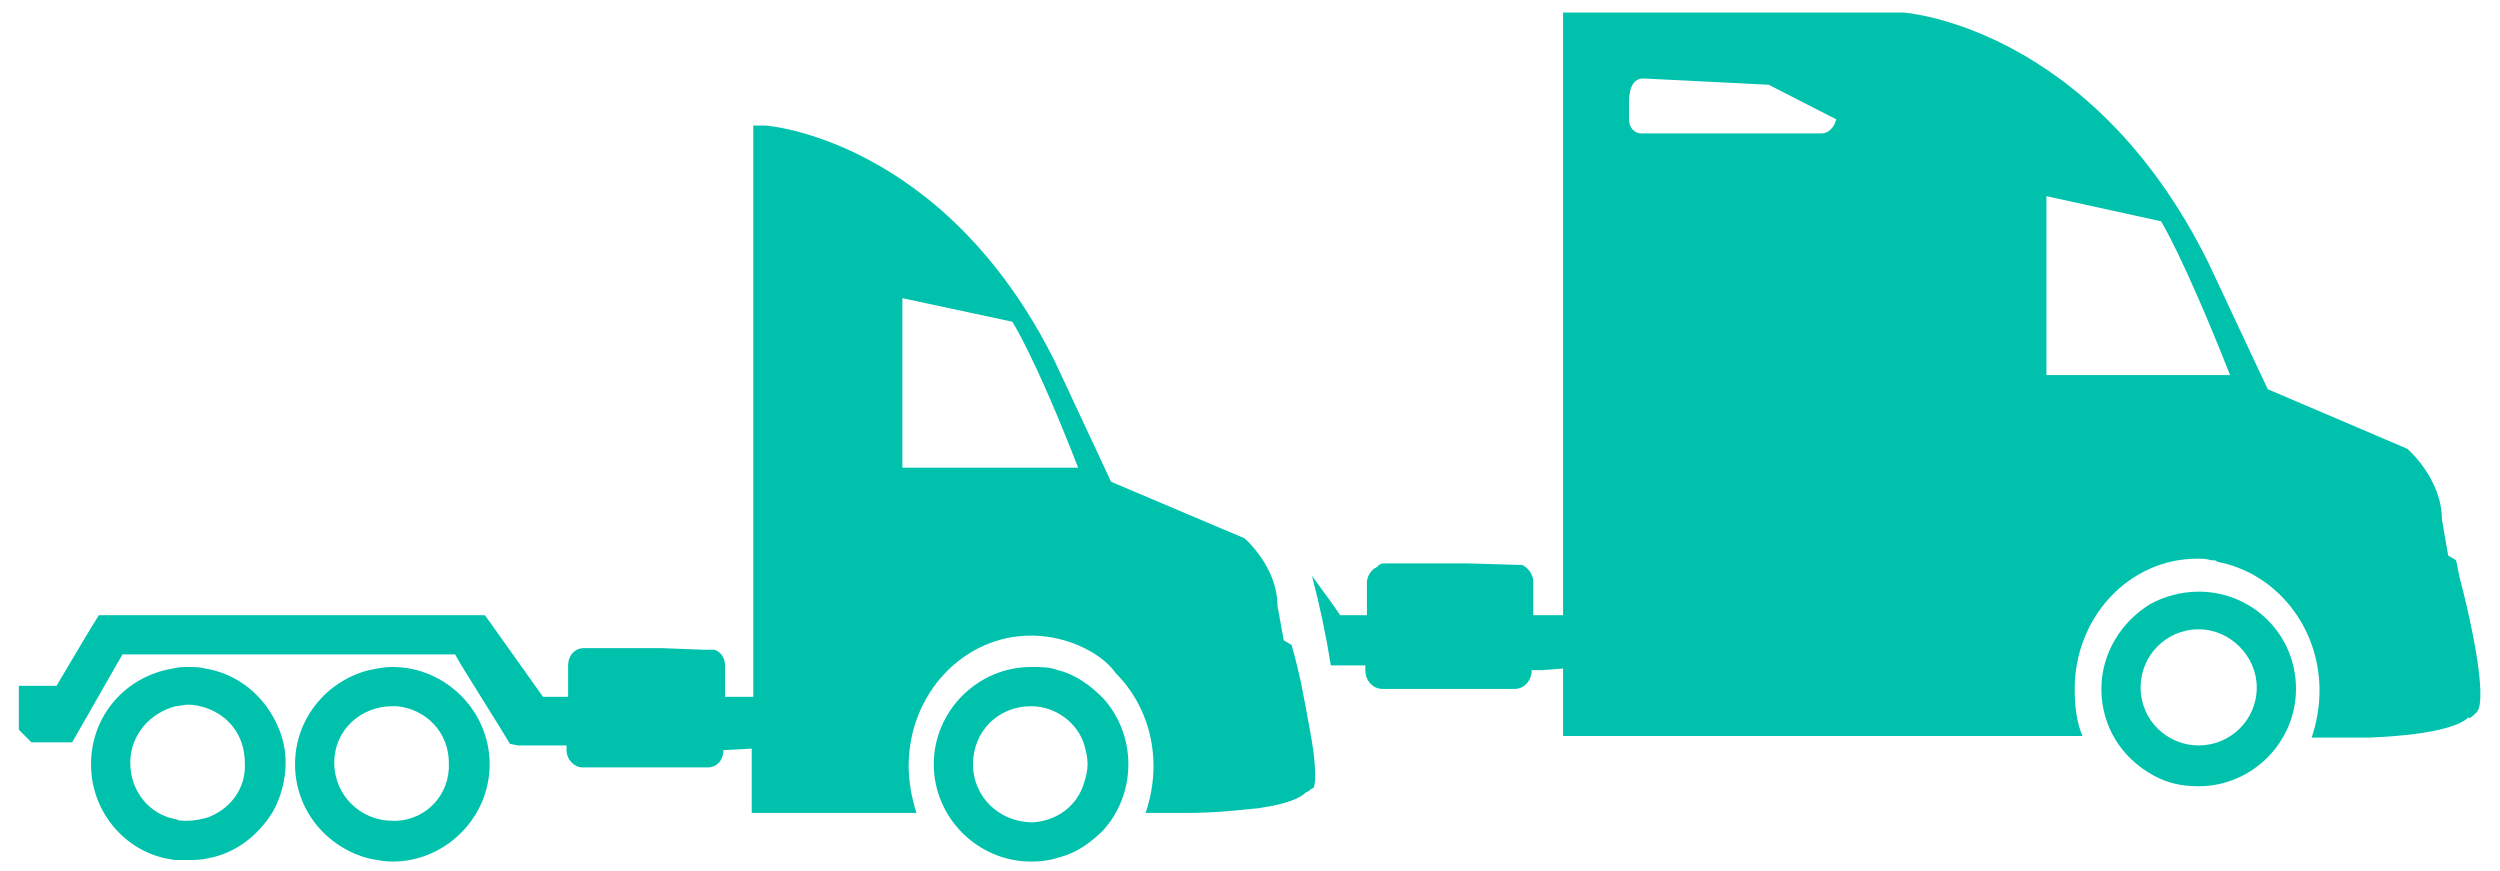 <?xml version="1.0" encoding="UTF-8"?> <!-- Generator: Adobe Illustrator 24.2.0, SVG Export Plug-In . SVG Version: 6.00 Build 0) --> <svg xmlns="http://www.w3.org/2000/svg" xmlns:xlink="http://www.w3.org/1999/xlink" version="1.1" id="Layer_1" x="0px" y="0px" viewBox="0 0 159.3 55.5" style="enable-background:new 0 0 159.3 55.5;" xml:space="preserve"> <style type="text/css"> .st0{fill:#00C2AC;} </style> <g id="HD_-_LONG_x2F_SHORT"> <g id="HD_SHORT_2_"> <path class="st0" d="M25,42.5c-0.5,0-1,0.1-1.5,0.2c-2.7,0.7-4.7,3.1-4.7,6s2,5.3,4.7,6c0.5,0.1,1,0.2,1.5,0.2 c3.4,0,6.2-2.8,6.2-6.2S28.4,42.5,25,42.5z M25.3,52.3c-0.1,0-0.2,0-0.3,0c-2,0-3.7-1.6-3.7-3.7S23,45,25,45c0.1,0,0.2,0,0.3,0 c1.9,0.2,3.3,1.7,3.3,3.6C28.7,50.6,27.2,52.2,25.3,52.3z"></path> <path class="st0" d="M17.3,45.5c-0.9-1.5-2.4-2.6-4.2-2.9c-0.4-0.1-0.8-0.1-1.1-0.1s-0.6,0-1,0.1c-3,0.5-5.2,3-5.2,6.1 c0,3.2,2.4,5.8,5.4,6.1c0.2,0,0.5,0,0.8,0c0.4,0,0.8,0,1.2-0.1c1.8-0.3,3.3-1.5,4.2-3c0.5-0.9,0.8-2,0.8-3.1 C18.2,47.5,17.9,46.5,17.3,45.5z M13.2,52.1c-0.4,0.1-0.8,0.2-1.3,0.2c-0.3,0-0.5,0-0.7-0.1c-1.7-0.3-2.9-1.8-2.9-3.6 s1.3-3.2,2.9-3.6c0.2,0,0.5-0.1,0.8-0.1c0.4,0,0.8,0.1,1.1,0.2c1.5,0.5,2.5,1.8,2.5,3.5C15.7,50.3,14.6,51.6,13.2,52.1z"></path> <path class="st0" d="M70.3,44.5c-0.8-0.8-1.7-1.5-2.9-1.8c-0.5-0.2-1.1-0.2-1.7-0.2c-3.4,0-6.2,2.8-6.2,6.2s2.8,6.2,6.2,6.2 c0.7,0,1.3-0.1,1.9-0.3c1.1-0.3,2-1,2.7-1.7c1-1.1,1.6-2.6,1.6-4.2S71.3,45.6,70.3,44.5z M65.8,52.4L65.8,52.4 c-2.1,0-3.8-1.6-3.8-3.7s1.6-3.7,3.7-3.7l0,0c1.6,0,3,1.1,3.4,2.5c0.1,0.4,0.2,0.7,0.2,1.2c0,0.4-0.1,0.8-0.2,1.1 C68.7,51.3,67.4,52.3,65.8,52.4z"></path> <path class="st0" d="M83.5,46.7c-0.2-1.1-0.4-2.2-0.6-3.2c-0.3-1.4-0.6-2.4-0.6-2.4l-0.5-0.3l-0.4-2.2c0-2.5-2.1-4.3-2.1-4.3 l-8.5-3.6L67.2,23C60.1,8.8,48.8,8,48.8,8H48v36.4h-1.8v-2c0-0.5-0.3-0.9-0.7-1h-0.7l-2.6-0.1h-5c-0.6,0-1,0.5-1,1.1v2h-1.6 l-3.7-5.2H6.3l-0.8,1.3l-1.9,3.2H1.2v2.8L2,47.3h2.6l3.2-5.6H29l0.4,0.7l2.3,3.7l0.8,1.3l0.5,0.1h3.1v0.3c0,0.6,0.5,1.1,1,1.1h8 c0.6,0,1-0.5,1-1.1l1.8-0.1v4.1h10.5c-0.3-0.9-0.5-2-0.5-3c0-4.6,3.5-8.3,7.8-8.3c1.2,0,2.4,0.3,3.4,0.8c0.8,0.4,1.5,0.9,2,1.6 c1.5,1.5,2.4,3.6,2.4,5.9c0,1.1-0.2,2.1-0.5,3h2.6c2,0,3.5-0.2,4.6-0.3c2-0.3,2.7-0.7,3-1c0,0,0,0,0.2-0.1 c0.1-0.1,0.1-0.1,0.3-0.2C83.9,49.8,83.8,48.3,83.5,46.7z M57.5,29.8V19l7,1.5c0,0,1.4,2.1,4.2,9.3H57.5z"></path> </g> <g id="HD_-_LONG_HAUL_2_"> <path class="st0" d="M140.1,37.7c-1.1,0-2.2,0.3-3.1,0.8c-1.8,1.1-3.1,3.1-3.1,5.4c0,2.4,1.3,4.4,3.3,5.5c0.9,0.5,1.8,0.7,2.9,0.7 c3.4,0,6.2-2.8,6.2-6.2C146.3,40.4,143.5,37.7,140.1,37.7z M140.1,47.5c-2,0-3.7-1.6-3.7-3.7c0-2,1.6-3.7,3.7-3.7 c2,0,3.7,1.7,3.7,3.7C143.8,45.9,142.1,47.5,140.1,47.5z"></path> <path class="st0" d="M156.7,36.7c-0.1-0.6-0.2-1-0.2-1l0,0l-0.5-0.3l-0.4-2.3c0-2.6-2.2-4.5-2.2-4.5l-8.9-3.8l-3.8-8.1 c-7.5-15.1-19.4-15.9-19.4-15.9H99.6v38.4h-1.9v-2.1c0-0.5-0.3-0.9-0.7-1.1l-3.5-0.1h-5.3c-0.1,0-0.2,0-0.3,0.1c0,0-0.1,0-0.1,0.1 c-0.1,0-0.1,0.1-0.2,0.1c-0.3,0.2-0.5,0.6-0.5,0.9v2.1h-1.7l-0.7-1l-1.1-1.5c0.5,1.9,0.9,3.8,1.2,5.7H87v0.3 c0,0.7,0.5,1.2,1.1,1.2h8.4c0.6,0,1.1-0.5,1.1-1.2h0.7l1.3-0.1v4.3h33.1c-0.4-0.9-0.5-2-0.5-3c0-4.6,3.5-8.3,7.8-8.3 c0.3,0,0.6,0,0.9,0.1c0.2,0,0.3,0,0.4,0.1c3.7,0.7,6.5,4.1,6.5,8.2c0,1.1-0.2,2.1-0.5,3h2.1c0.2,0,0.4,0,0.6,0c0.1,0,0.2,0,0.3,0 c0.3,0,0.5,0,0.7,0c4.6-0.2,5.9-0.9,6.3-1.3c0,0.1,0.1,0.1,0.5-0.3C158.6,44.6,157.3,38.9,156.7,36.7z M116.1,8.5h-11.5 c-0.5,0-0.8-0.4-0.8-0.9V6.5c0-0.5,0.1-1.5,0.9-1.5l8,0.4l4.3,2.2C116.9,8.1,116.5,8.5,116.1,8.5z M130.4,23.8V12.5l7.3,1.6 c0,0,1.4,2.2,4.4,9.8h-11.7V23.8z"></path> </g> </g> </svg> 
